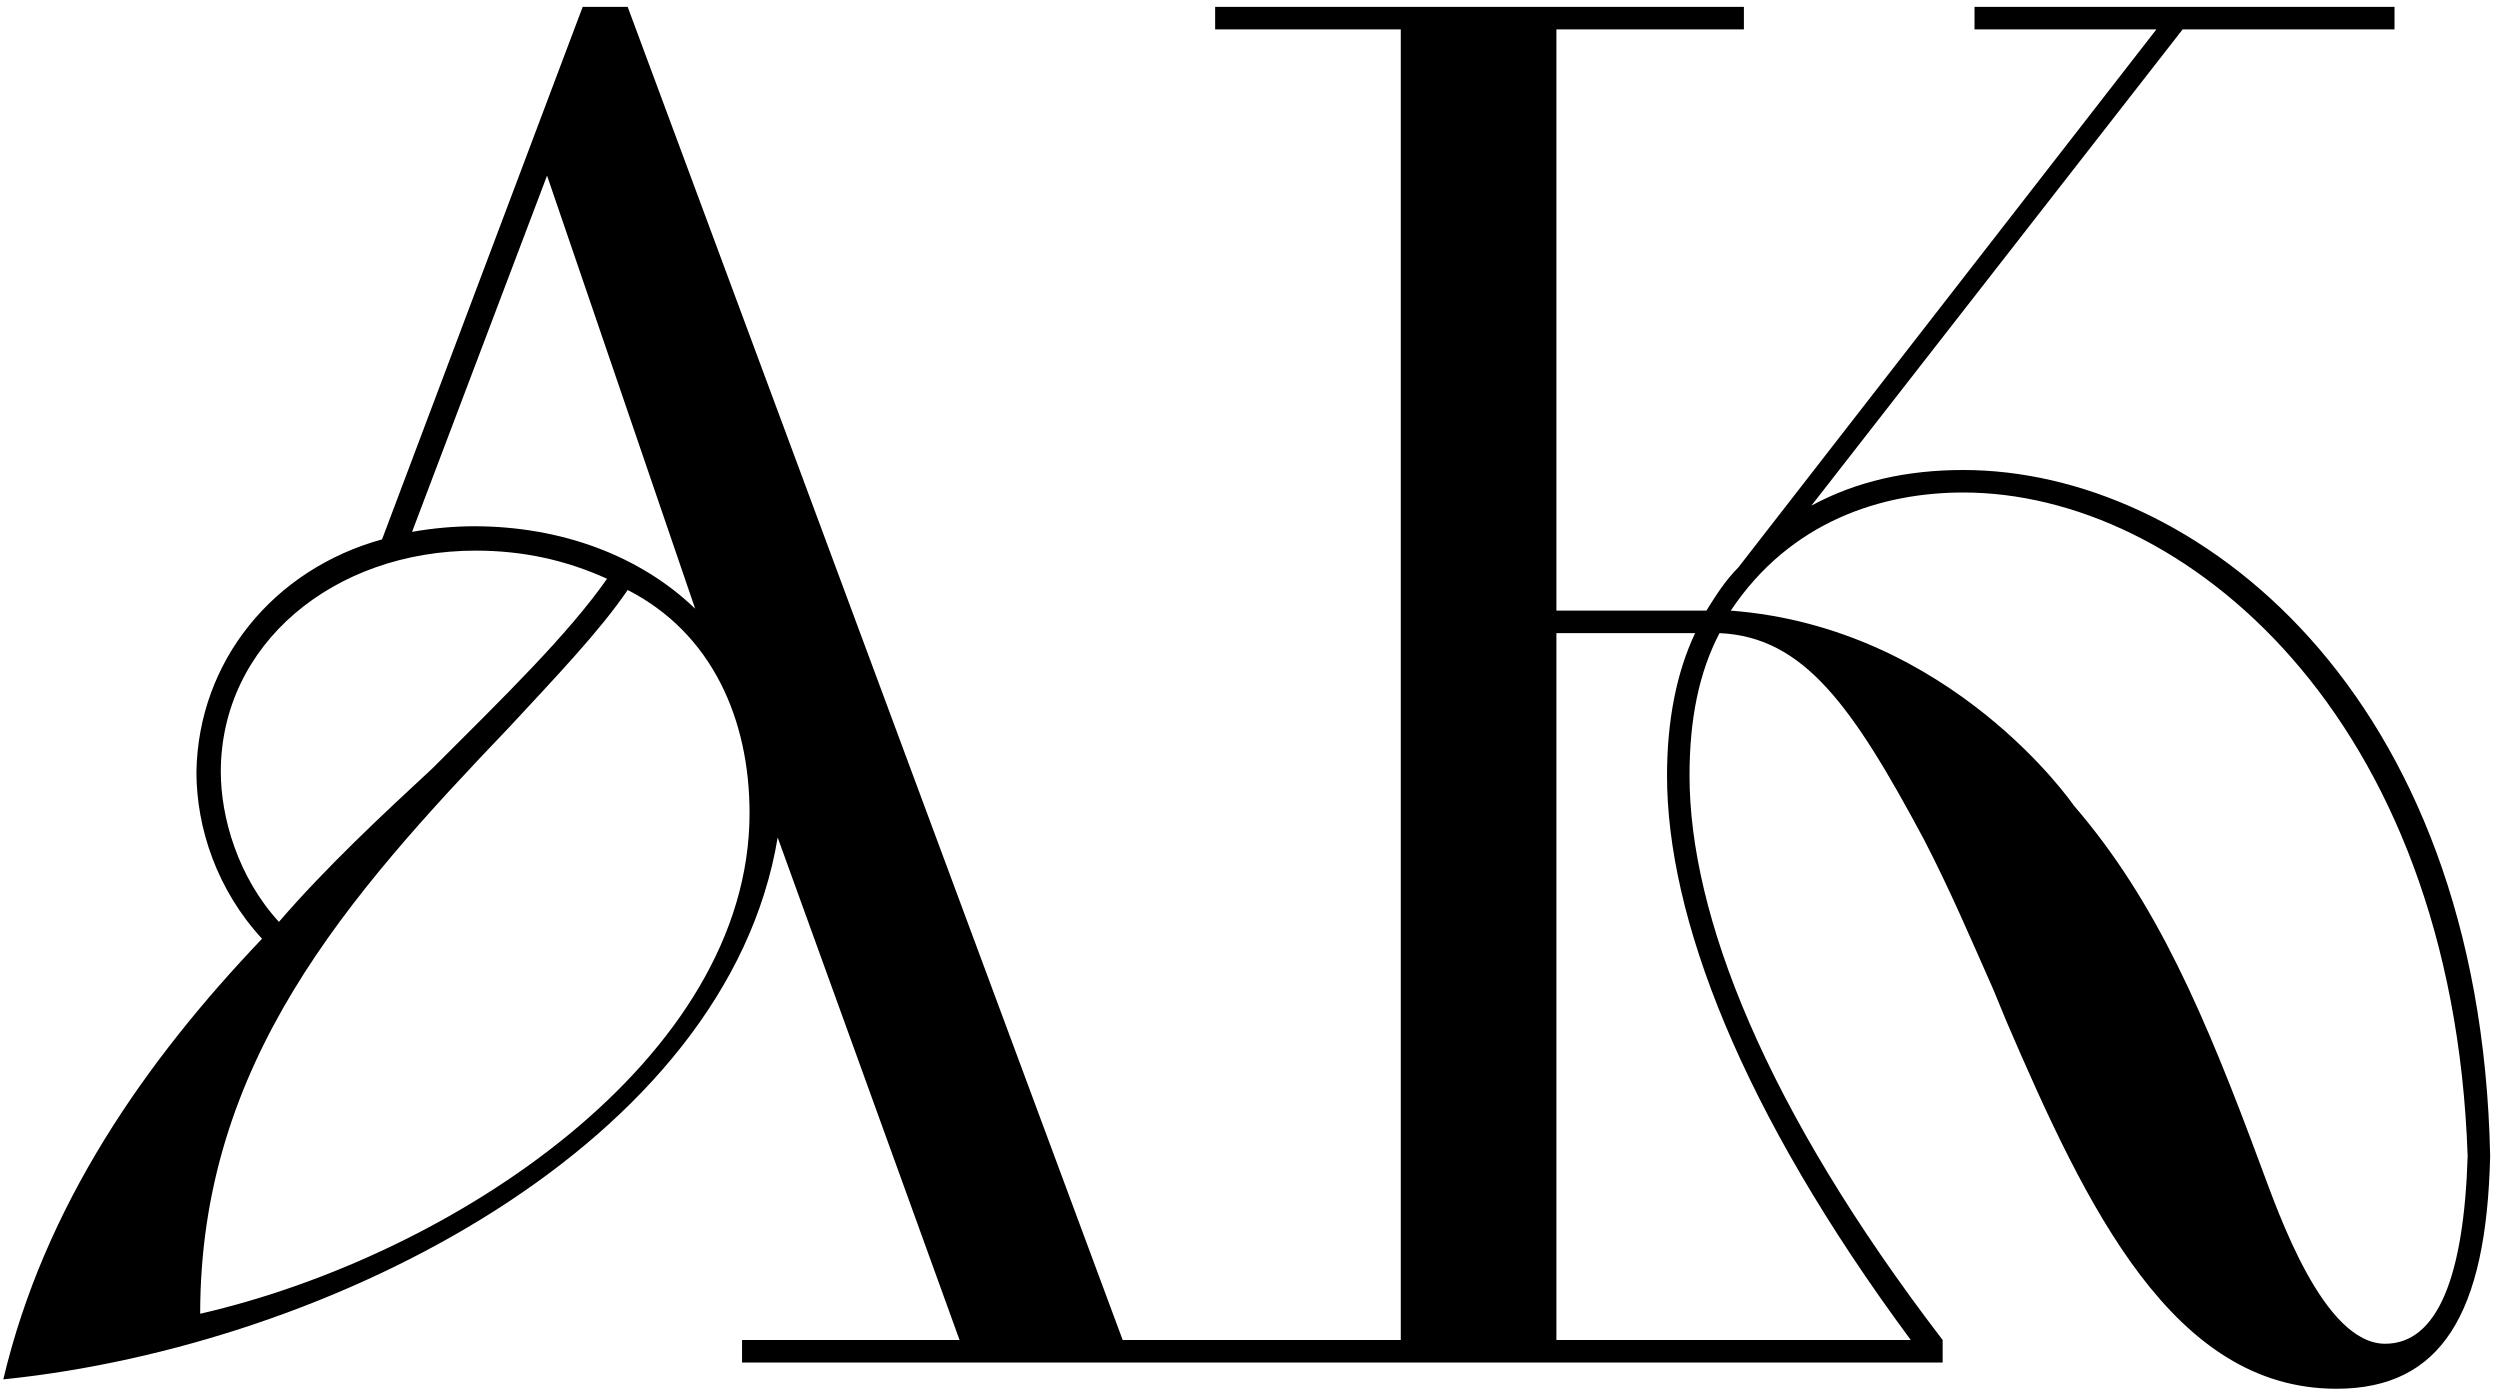 <?xml version="1.0" encoding="UTF-8"?> <svg xmlns="http://www.w3.org/2000/svg" width="200" height="112" viewBox="0 0 200 112" fill="none"> <path d="M59.364 109V107.2H76.764L62.214 67C58.164 91.45 26.664 107.65 0.264 110.35C3.564 96.4 11.664 84.85 20.964 75.1C17.364 71.2 15.714 66.25 15.714 61.75C15.864 52.9 21.864 45.55 30.564 43.15L46.614 0.55H50.214L89.814 107.2H101.514V109H59.364ZM59.964 65.05C59.964 57.55 56.964 50.65 50.214 47.2C47.964 50.5 44.514 54.1 40.764 58.15C27.714 71.8 16.014 85 16.014 105.1C36.264 100.45 59.964 84.7 59.964 65.05ZM22.314 73.75C26.064 69.4 30.564 65.2 34.614 61.45C40.314 55.75 45.414 50.8 48.564 46.3C45.264 44.8 41.814 44.05 38.064 44.05C26.664 44.05 17.664 51.55 17.664 61.75C17.664 65.35 19.014 70.15 22.314 73.75ZM55.614 48.7L43.764 14.05L32.964 42.55C34.614 42.25 36.414 42.1 37.914 42.1C44.964 42.1 51.264 44.5 55.614 48.7ZM97.212 109V107.2H112.062V2.35H97.212V0.55H139.512V2.35H124.512V48.85H136.512C137.262 47.65 138.012 46.45 139.062 45.4L172.512 2.35H157.962V0.55H191.562V2.35H174.612L144.912 40.45C148.512 38.5 152.562 37.6 157.062 37.6C175.512 37.6 198.462 55.15 199.212 92.5C198.912 105.1 195.312 111.1 186.912 111.1C173.862 111.1 166.962 96.7 160.512 81.7L159.462 79.15C157.662 75.1 156.012 71.2 153.912 67.15C148.212 56.5 144.312 50.95 137.562 50.65C135.912 53.8 135.162 57.55 135.162 62.05C135.162 73.15 141.162 88.6 155.412 107.2V109H97.212ZM138.462 48.85C156.162 50.2 165.912 64.45 165.912 64.45C172.512 72.1 176.412 81.25 180.912 93.4C182.262 97 185.862 107.5 190.812 107.5C195.012 107.5 197.112 102.1 197.412 92.5C196.212 57.1 174.612 39.4 157.062 39.4C150.612 39.4 143.262 41.65 138.462 48.85ZM124.512 50.65V107.2H152.862C139.212 88.75 133.362 73.3 133.362 62.05C133.362 57.7 134.112 53.8 135.612 50.65H124.512Z" fill="black"></path> </svg> 